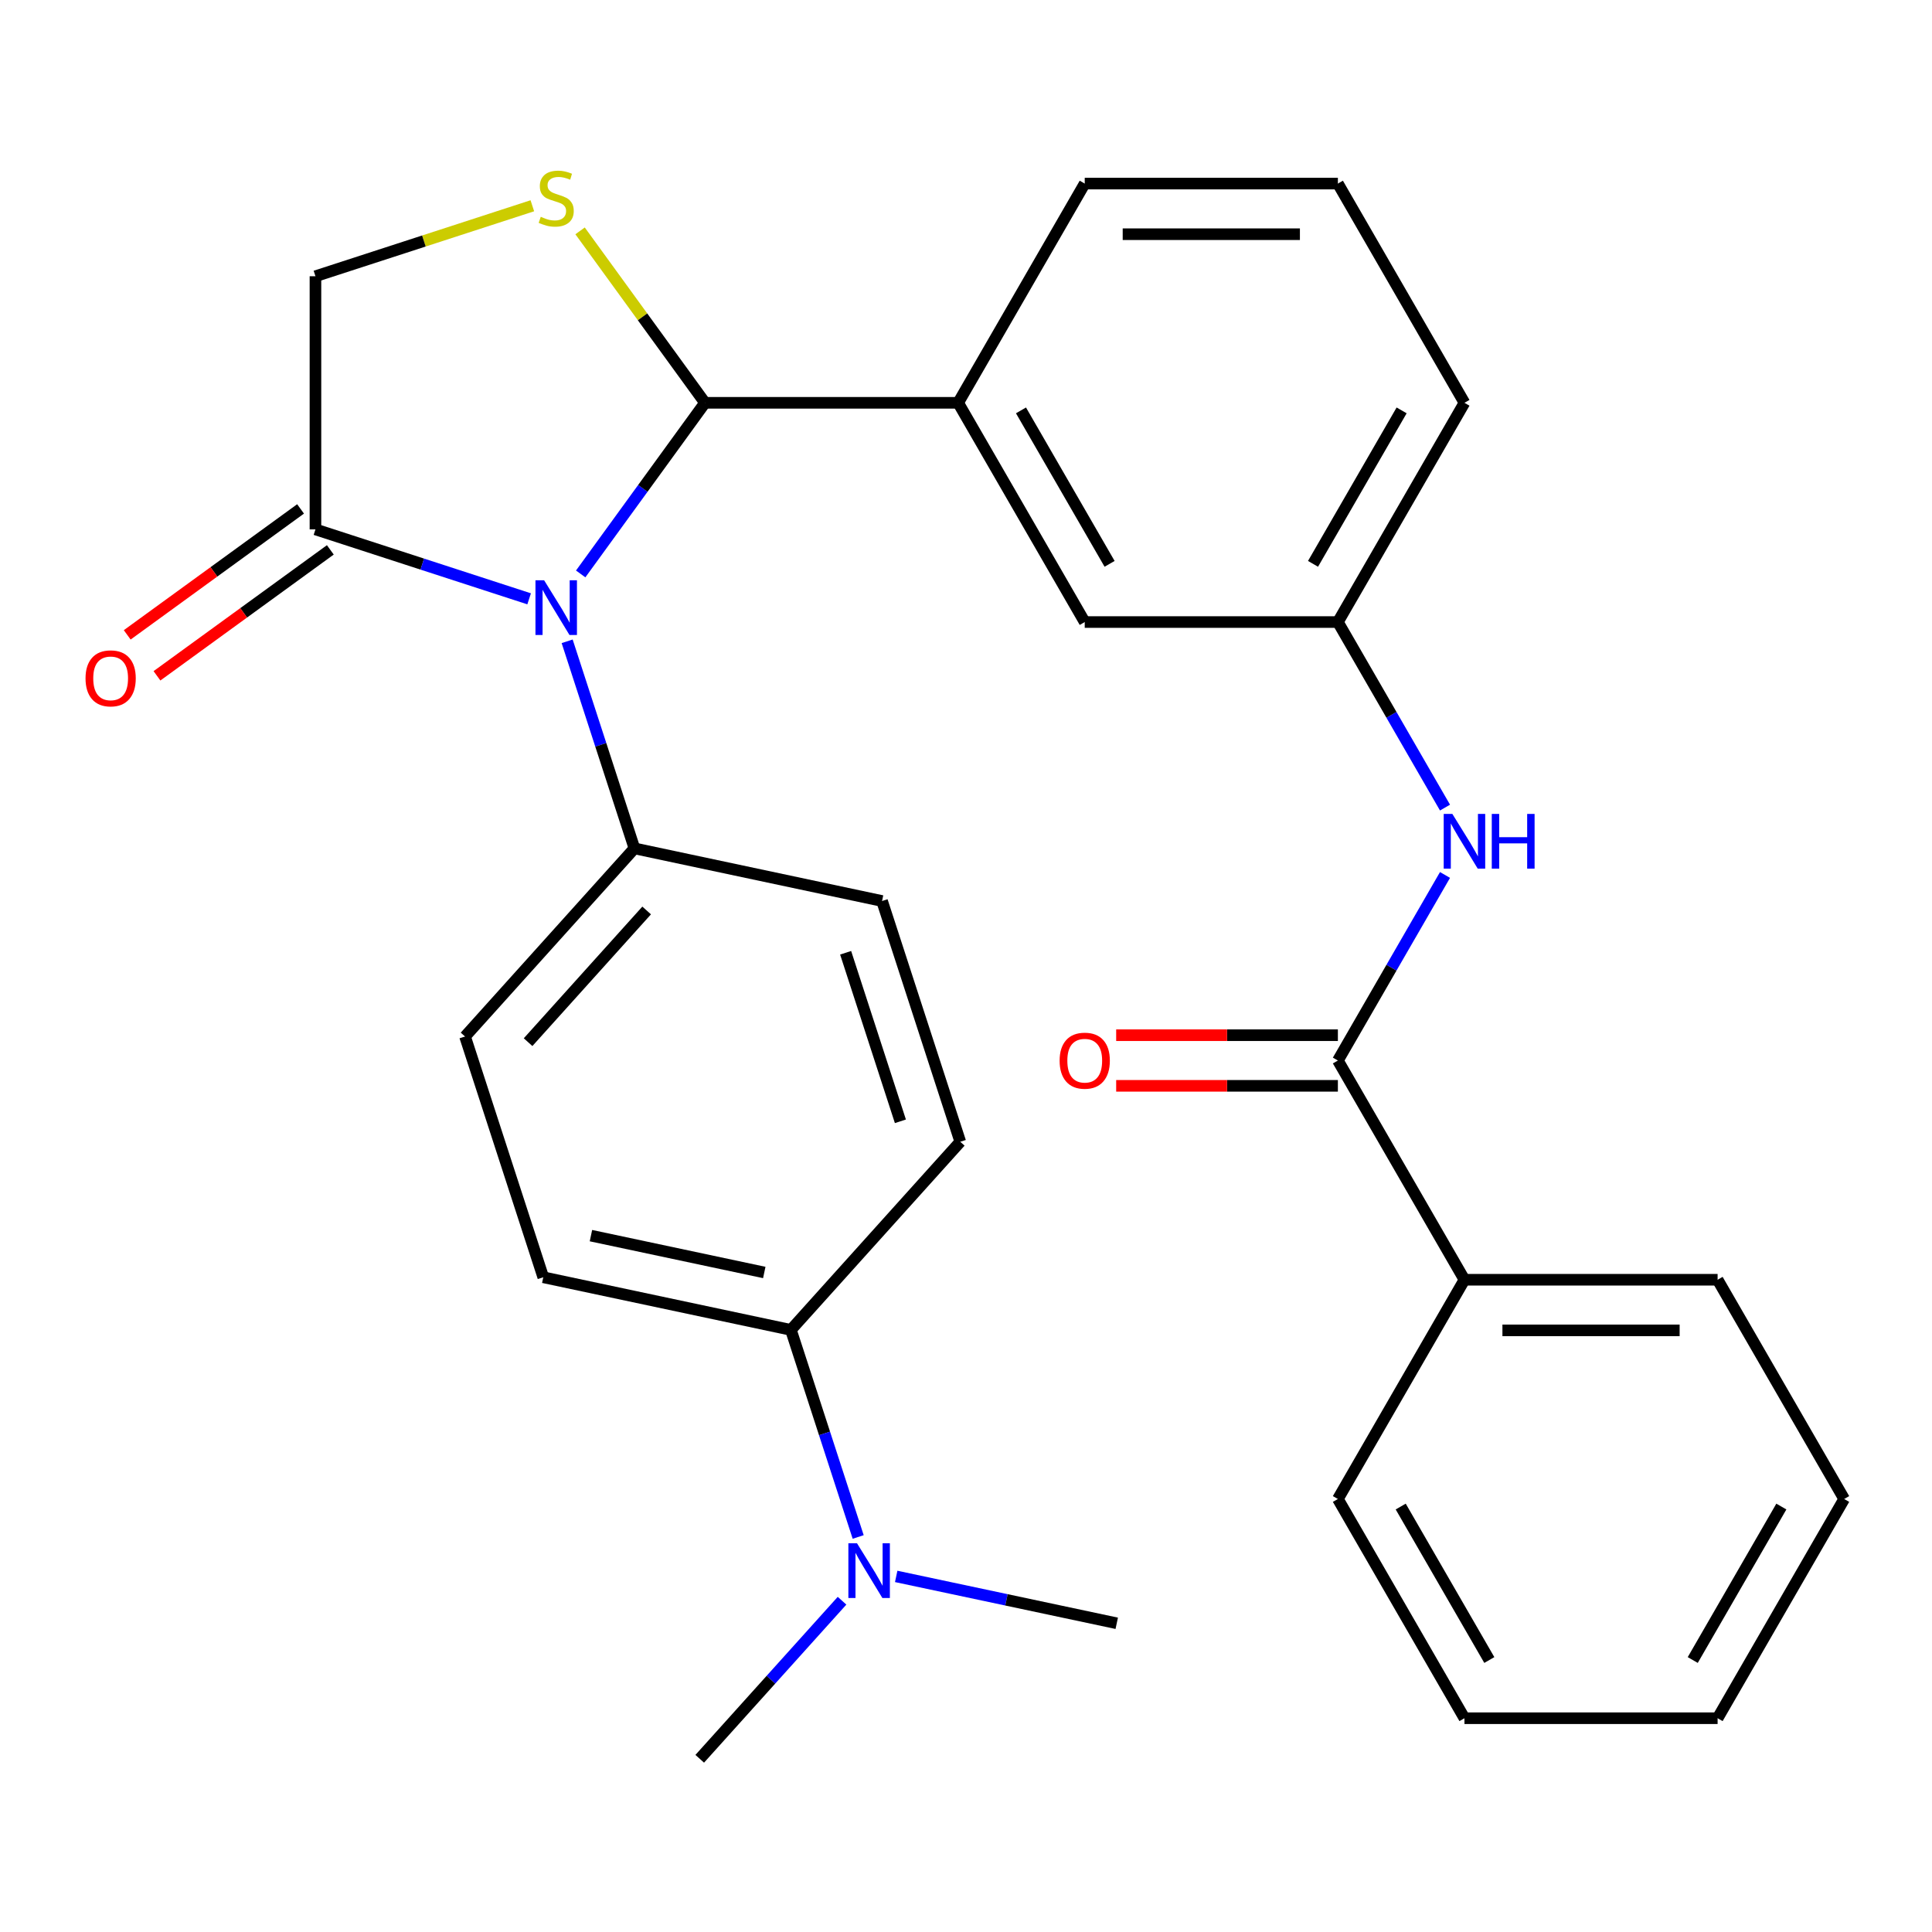 <?xml version='1.0' encoding='iso-8859-1'?>
<svg version='1.1' baseProfile='full'
              xmlns='http://www.w3.org/2000/svg'
                      xmlns:rdkit='http://www.rdkit.org/xml'
                      xmlns:xlink='http://www.w3.org/1999/xlink'
                  xml:space='preserve'
width='1000px' height='1000px' viewBox='0 0 1000 1000'>
<!-- END OF HEADER -->
<rect style='opacity:1.0;fill:#FFFFFF;stroke:none' width='1000' height='1000' x='0' y='0'> </rect>
<path class='bond-0' d='M 747.934,452.882 L 720.21,500.902' style='fill:none;fill-rule:evenodd;stroke:#0000FF;stroke-width:6px;stroke-linecap:butt;stroke-linejoin:miter;stroke-opacity:1' />
<path class='bond-0' d='M 720.21,500.902 L 692.486,548.922' style='fill:none;fill-rule:evenodd;stroke:#000000;stroke-width:6px;stroke-linecap:butt;stroke-linejoin:miter;stroke-opacity:1' />
<path class='bond-1' d='M 747.934,418.011 L 720.21,369.991' style='fill:none;fill-rule:evenodd;stroke:#0000FF;stroke-width:6px;stroke-linecap:butt;stroke-linejoin:miter;stroke-opacity:1' />
<path class='bond-1' d='M 720.21,369.991 L 692.486,321.971' style='fill:none;fill-rule:evenodd;stroke:#000000;stroke-width:6px;stroke-linecap:butt;stroke-linejoin:miter;stroke-opacity:1' />
<path class='bond-2' d='M 954.545,775.873 L 889.03,889.348' style='fill:none;fill-rule:evenodd;stroke:#000000;stroke-width:6px;stroke-linecap:butt;stroke-linejoin:miter;stroke-opacity:1' />
<path class='bond-2' d='M 922.023,779.791 L 876.163,859.224' style='fill:none;fill-rule:evenodd;stroke:#000000;stroke-width:6px;stroke-linecap:butt;stroke-linejoin:miter;stroke-opacity:1' />
<path class='bond-3' d='M 954.545,775.873 L 889.03,662.397' style='fill:none;fill-rule:evenodd;stroke:#000000;stroke-width:6px;stroke-linecap:butt;stroke-linejoin:miter;stroke-opacity:1' />
<path class='bond-4' d='M 692.486,535.819 L 635.108,535.819' style='fill:none;fill-rule:evenodd;stroke:#000000;stroke-width:6px;stroke-linecap:butt;stroke-linejoin:miter;stroke-opacity:1' />
<path class='bond-4' d='M 635.108,535.819 L 577.731,535.819' style='fill:none;fill-rule:evenodd;stroke:#FF0000;stroke-width:6px;stroke-linecap:butt;stroke-linejoin:miter;stroke-opacity:1' />
<path class='bond-4' d='M 692.486,562.025 L 635.108,562.025' style='fill:none;fill-rule:evenodd;stroke:#000000;stroke-width:6px;stroke-linecap:butt;stroke-linejoin:miter;stroke-opacity:1' />
<path class='bond-4' d='M 635.108,562.025 L 577.731,562.025' style='fill:none;fill-rule:evenodd;stroke:#FF0000;stroke-width:6px;stroke-linecap:butt;stroke-linejoin:miter;stroke-opacity:1' />
<path class='bond-5' d='M 692.486,548.922 L 758.001,662.397' style='fill:none;fill-rule:evenodd;stroke:#000000;stroke-width:6px;stroke-linecap:butt;stroke-linejoin:miter;stroke-opacity:1' />
<path class='bond-6' d='M 889.03,889.348 L 758.001,889.348' style='fill:none;fill-rule:evenodd;stroke:#000000;stroke-width:6px;stroke-linecap:butt;stroke-linejoin:miter;stroke-opacity:1' />
<path class='bond-7' d='M 275.537,106.505 L 219.407,124.743' style='fill:none;fill-rule:evenodd;stroke:#CCCC00;stroke-width:6px;stroke-linecap:butt;stroke-linejoin:miter;stroke-opacity:1' />
<path class='bond-7' d='M 219.407,124.743 L 163.276,142.981' style='fill:none;fill-rule:evenodd;stroke:#000000;stroke-width:6px;stroke-linecap:butt;stroke-linejoin:miter;stroke-opacity:1' />
<path class='bond-8' d='M 300.249,119.497 L 332.58,163.997' style='fill:none;fill-rule:evenodd;stroke:#CCCC00;stroke-width:6px;stroke-linecap:butt;stroke-linejoin:miter;stroke-opacity:1' />
<path class='bond-8' d='M 332.58,163.997 L 364.911,208.496' style='fill:none;fill-rule:evenodd;stroke:#000000;stroke-width:6px;stroke-linecap:butt;stroke-linejoin:miter;stroke-opacity:1' />
<path class='bond-9' d='M 163.276,142.981 L 163.276,274.011' style='fill:none;fill-rule:evenodd;stroke:#000000;stroke-width:6px;stroke-linecap:butt;stroke-linejoin:miter;stroke-opacity:1' />
<path class='bond-10' d='M 163.276,274.011 L 218.577,291.979' style='fill:none;fill-rule:evenodd;stroke:#000000;stroke-width:6px;stroke-linecap:butt;stroke-linejoin:miter;stroke-opacity:1' />
<path class='bond-10' d='M 218.577,291.979 L 273.877,309.948' style='fill:none;fill-rule:evenodd;stroke:#0000FF;stroke-width:6px;stroke-linecap:butt;stroke-linejoin:miter;stroke-opacity:1' />
<path class='bond-11' d='M 155.574,263.411 L 110.71,296.007' style='fill:none;fill-rule:evenodd;stroke:#000000;stroke-width:6px;stroke-linecap:butt;stroke-linejoin:miter;stroke-opacity:1' />
<path class='bond-11' d='M 110.71,296.007 L 65.845,328.603' style='fill:none;fill-rule:evenodd;stroke:#FF0000;stroke-width:6px;stroke-linecap:butt;stroke-linejoin:miter;stroke-opacity:1' />
<path class='bond-11' d='M 170.978,284.612 L 126.113,317.208' style='fill:none;fill-rule:evenodd;stroke:#000000;stroke-width:6px;stroke-linecap:butt;stroke-linejoin:miter;stroke-opacity:1' />
<path class='bond-11' d='M 126.113,317.208 L 81.248,349.804' style='fill:none;fill-rule:evenodd;stroke:#FF0000;stroke-width:6px;stroke-linecap:butt;stroke-linejoin:miter;stroke-opacity:1' />
<path class='bond-12' d='M 300.561,297.066 L 332.736,252.781' style='fill:none;fill-rule:evenodd;stroke:#0000FF;stroke-width:6px;stroke-linecap:butt;stroke-linejoin:miter;stroke-opacity:1' />
<path class='bond-12' d='M 332.736,252.781 L 364.911,208.496' style='fill:none;fill-rule:evenodd;stroke:#000000;stroke-width:6px;stroke-linecap:butt;stroke-linejoin:miter;stroke-opacity:1' />
<path class='bond-13' d='M 293.558,331.937 L 310.971,385.528' style='fill:none;fill-rule:evenodd;stroke:#0000FF;stroke-width:6px;stroke-linecap:butt;stroke-linejoin:miter;stroke-opacity:1' />
<path class='bond-13' d='M 310.971,385.528 L 328.384,439.119' style='fill:none;fill-rule:evenodd;stroke:#000000;stroke-width:6px;stroke-linecap:butt;stroke-linejoin:miter;stroke-opacity:1' />
<path class='bond-14' d='M 364.911,208.496 L 495.941,208.496' style='fill:none;fill-rule:evenodd;stroke:#000000;stroke-width:6px;stroke-linecap:butt;stroke-linejoin:miter;stroke-opacity:1' />
<path class='bond-15' d='M 692.486,321.971 L 758.001,208.496' style='fill:none;fill-rule:evenodd;stroke:#000000;stroke-width:6px;stroke-linecap:butt;stroke-linejoin:miter;stroke-opacity:1' />
<path class='bond-15' d='M 679.618,291.847 L 725.478,212.414' style='fill:none;fill-rule:evenodd;stroke:#000000;stroke-width:6px;stroke-linecap:butt;stroke-linejoin:miter;stroke-opacity:1' />
<path class='bond-16' d='M 692.486,321.971 L 561.456,321.971' style='fill:none;fill-rule:evenodd;stroke:#000000;stroke-width:6px;stroke-linecap:butt;stroke-linejoin:miter;stroke-opacity:1' />
<path class='bond-17' d='M 758.001,208.496 L 692.486,95.021' style='fill:none;fill-rule:evenodd;stroke:#000000;stroke-width:6px;stroke-linecap:butt;stroke-linejoin:miter;stroke-opacity:1' />
<path class='bond-18' d='M 409.365,688.352 L 426.777,741.943' style='fill:none;fill-rule:evenodd;stroke:#000000;stroke-width:6px;stroke-linecap:butt;stroke-linejoin:miter;stroke-opacity:1' />
<path class='bond-18' d='M 426.777,741.943 L 444.19,795.534' style='fill:none;fill-rule:evenodd;stroke:#0000FF;stroke-width:6px;stroke-linecap:butt;stroke-linejoin:miter;stroke-opacity:1' />
<path class='bond-19' d='M 409.365,688.352 L 281.198,661.11' style='fill:none;fill-rule:evenodd;stroke:#000000;stroke-width:6px;stroke-linecap:butt;stroke-linejoin:miter;stroke-opacity:1' />
<path class='bond-19' d='M 395.588,658.633 L 305.871,639.563' style='fill:none;fill-rule:evenodd;stroke:#000000;stroke-width:6px;stroke-linecap:butt;stroke-linejoin:miter;stroke-opacity:1' />
<path class='bond-20' d='M 409.365,688.352 L 497.041,590.978' style='fill:none;fill-rule:evenodd;stroke:#000000;stroke-width:6px;stroke-linecap:butt;stroke-linejoin:miter;stroke-opacity:1' />
<path class='bond-21' d='M 435.839,828.535 L 399.009,869.439' style='fill:none;fill-rule:evenodd;stroke:#0000FF;stroke-width:6px;stroke-linecap:butt;stroke-linejoin:miter;stroke-opacity:1' />
<path class='bond-21' d='M 399.009,869.439 L 362.179,910.344' style='fill:none;fill-rule:evenodd;stroke:#000000;stroke-width:6px;stroke-linecap:butt;stroke-linejoin:miter;stroke-opacity:1' />
<path class='bond-22' d='M 463.871,815.948 L 520.946,828.08' style='fill:none;fill-rule:evenodd;stroke:#0000FF;stroke-width:6px;stroke-linecap:butt;stroke-linejoin:miter;stroke-opacity:1' />
<path class='bond-22' d='M 520.946,828.08 L 578.022,840.212' style='fill:none;fill-rule:evenodd;stroke:#000000;stroke-width:6px;stroke-linecap:butt;stroke-linejoin:miter;stroke-opacity:1' />
<path class='bond-23' d='M 281.198,661.11 L 240.707,536.493' style='fill:none;fill-rule:evenodd;stroke:#000000;stroke-width:6px;stroke-linecap:butt;stroke-linejoin:miter;stroke-opacity:1' />
<path class='bond-24' d='M 497.041,590.978 L 456.55,466.361' style='fill:none;fill-rule:evenodd;stroke:#000000;stroke-width:6px;stroke-linecap:butt;stroke-linejoin:miter;stroke-opacity:1' />
<path class='bond-24' d='M 466.044,580.384 L 437.7,493.152' style='fill:none;fill-rule:evenodd;stroke:#000000;stroke-width:6px;stroke-linecap:butt;stroke-linejoin:miter;stroke-opacity:1' />
<path class='bond-25' d='M 328.384,439.119 L 456.55,466.361' style='fill:none;fill-rule:evenodd;stroke:#000000;stroke-width:6px;stroke-linecap:butt;stroke-linejoin:miter;stroke-opacity:1' />
<path class='bond-26' d='M 328.384,439.119 L 240.707,536.493' style='fill:none;fill-rule:evenodd;stroke:#000000;stroke-width:6px;stroke-linecap:butt;stroke-linejoin:miter;stroke-opacity:1' />
<path class='bond-26' d='M 334.707,471.26 L 273.334,539.422' style='fill:none;fill-rule:evenodd;stroke:#000000;stroke-width:6px;stroke-linecap:butt;stroke-linejoin:miter;stroke-opacity:1' />
<path class='bond-27' d='M 692.486,95.021 L 561.456,95.021' style='fill:none;fill-rule:evenodd;stroke:#000000;stroke-width:6px;stroke-linecap:butt;stroke-linejoin:miter;stroke-opacity:1' />
<path class='bond-27' d='M 672.831,121.227 L 581.11,121.227' style='fill:none;fill-rule:evenodd;stroke:#000000;stroke-width:6px;stroke-linecap:butt;stroke-linejoin:miter;stroke-opacity:1' />
<path class='bond-28' d='M 561.456,95.021 L 495.941,208.496' style='fill:none;fill-rule:evenodd;stroke:#000000;stroke-width:6px;stroke-linecap:butt;stroke-linejoin:miter;stroke-opacity:1' />
<path class='bond-29' d='M 495.941,208.496 L 561.456,321.971' style='fill:none;fill-rule:evenodd;stroke:#000000;stroke-width:6px;stroke-linecap:butt;stroke-linejoin:miter;stroke-opacity:1' />
<path class='bond-29' d='M 528.463,212.414 L 574.323,291.847' style='fill:none;fill-rule:evenodd;stroke:#000000;stroke-width:6px;stroke-linecap:butt;stroke-linejoin:miter;stroke-opacity:1' />
<path class='bond-30' d='M 758.001,889.348 L 692.486,775.873' style='fill:none;fill-rule:evenodd;stroke:#000000;stroke-width:6px;stroke-linecap:butt;stroke-linejoin:miter;stroke-opacity:1' />
<path class='bond-30' d='M 770.868,859.224 L 725.008,779.791' style='fill:none;fill-rule:evenodd;stroke:#000000;stroke-width:6px;stroke-linecap:butt;stroke-linejoin:miter;stroke-opacity:1' />
<path class='bond-31' d='M 692.486,775.873 L 758.001,662.397' style='fill:none;fill-rule:evenodd;stroke:#000000;stroke-width:6px;stroke-linecap:butt;stroke-linejoin:miter;stroke-opacity:1' />
<path class='bond-32' d='M 758.001,662.397 L 889.03,662.397' style='fill:none;fill-rule:evenodd;stroke:#000000;stroke-width:6px;stroke-linecap:butt;stroke-linejoin:miter;stroke-opacity:1' />
<path class='bond-32' d='M 777.655,688.603 L 869.376,688.603' style='fill:none;fill-rule:evenodd;stroke:#000000;stroke-width:6px;stroke-linecap:butt;stroke-linejoin:miter;stroke-opacity:1' />
<path  class='atom-0' d='M 751.741 421.287
L 761.021 436.287
Q 761.941 437.767, 763.421 440.447
Q 764.901 443.127, 764.981 443.287
L 764.981 421.287
L 768.741 421.287
L 768.741 449.607
L 764.861 449.607
L 754.901 433.207
Q 753.741 431.287, 752.501 429.087
Q 751.301 426.887, 750.941 426.207
L 750.941 449.607
L 747.261 449.607
L 747.261 421.287
L 751.741 421.287
' fill='#0000FF'/>
<path  class='atom-0' d='M 772.141 421.287
L 775.981 421.287
L 775.981 433.327
L 790.461 433.327
L 790.461 421.287
L 794.301 421.287
L 794.301 449.607
L 790.461 449.607
L 790.461 436.527
L 775.981 436.527
L 775.981 449.607
L 772.141 449.607
L 772.141 421.287
' fill='#0000FF'/>
<path  class='atom-3' d='M 548.456 549.002
Q 548.456 542.202, 551.816 538.402
Q 555.176 534.602, 561.456 534.602
Q 567.736 534.602, 571.096 538.402
Q 574.456 542.202, 574.456 549.002
Q 574.456 555.882, 571.056 559.802
Q 567.656 563.682, 561.456 563.682
Q 555.216 563.682, 551.816 559.802
Q 548.456 555.922, 548.456 549.002
M 561.456 560.482
Q 565.776 560.482, 568.096 557.602
Q 570.456 554.682, 570.456 549.002
Q 570.456 543.442, 568.096 540.642
Q 565.776 537.802, 561.456 537.802
Q 557.136 537.802, 554.776 540.602
Q 552.456 543.402, 552.456 549.002
Q 552.456 554.722, 554.776 557.602
Q 557.136 560.482, 561.456 560.482
' fill='#FF0000'/>
<path  class='atom-5' d='M 279.893 112.211
Q 280.213 112.331, 281.533 112.891
Q 282.853 113.451, 284.293 113.811
Q 285.773 114.131, 287.213 114.131
Q 289.893 114.131, 291.453 112.851
Q 293.013 111.531, 293.013 109.251
Q 293.013 107.691, 292.213 106.731
Q 291.453 105.771, 290.253 105.251
Q 289.053 104.731, 287.053 104.131
Q 284.533 103.371, 283.013 102.651
Q 281.533 101.931, 280.453 100.411
Q 279.413 98.891, 279.413 96.331
Q 279.413 92.771, 281.813 90.571
Q 284.253 88.371, 289.053 88.371
Q 292.333 88.371, 296.053 89.931
L 295.133 93.011
Q 291.733 91.611, 289.173 91.611
Q 286.413 91.611, 284.893 92.771
Q 283.373 93.891, 283.413 95.851
Q 283.413 97.371, 284.173 98.291
Q 284.973 99.211, 286.093 99.731
Q 287.253 100.251, 289.173 100.851
Q 291.733 101.651, 293.253 102.451
Q 294.773 103.251, 295.853 104.891
Q 296.973 106.491, 296.973 109.251
Q 296.973 113.171, 294.333 115.291
Q 291.733 117.371, 287.373 117.371
Q 284.853 117.371, 282.933 116.811
Q 281.053 116.291, 278.813 115.371
L 279.893 112.211
' fill='#CCCC00'/>
<path  class='atom-8' d='M 281.633 300.342
L 290.913 315.342
Q 291.833 316.822, 293.313 319.502
Q 294.793 322.182, 294.873 322.342
L 294.873 300.342
L 298.633 300.342
L 298.633 328.662
L 294.753 328.662
L 284.793 312.262
Q 283.633 310.342, 282.393 308.142
Q 281.193 305.942, 280.833 305.262
L 280.833 328.662
L 277.153 328.662
L 277.153 300.342
L 281.633 300.342
' fill='#0000FF'/>
<path  class='atom-10' d='M 44.271 351.109
Q 44.271 344.309, 47.631 340.509
Q 50.991 336.709, 57.271 336.709
Q 63.551 336.709, 66.911 340.509
Q 70.271 344.309, 70.271 351.109
Q 70.271 357.989, 66.871 361.909
Q 63.471 365.789, 57.271 365.789
Q 51.031 365.789, 47.631 361.909
Q 44.271 358.029, 44.271 351.109
M 57.271 362.589
Q 61.591 362.589, 63.911 359.709
Q 66.271 356.789, 66.271 351.109
Q 66.271 345.549, 63.911 342.749
Q 61.591 339.909, 57.271 339.909
Q 52.951 339.909, 50.591 342.709
Q 48.271 345.509, 48.271 351.109
Q 48.271 356.829, 50.591 359.709
Q 52.951 362.589, 57.271 362.589
' fill='#FF0000'/>
<path  class='atom-14' d='M 443.595 798.809
L 452.875 813.809
Q 453.795 815.289, 455.275 817.969
Q 456.755 820.649, 456.835 820.809
L 456.835 798.809
L 460.595 798.809
L 460.595 827.129
L 456.715 827.129
L 446.755 810.729
Q 445.595 808.809, 444.355 806.609
Q 443.155 804.409, 442.795 803.729
L 442.795 827.129
L 439.115 827.129
L 439.115 798.809
L 443.595 798.809
' fill='#0000FF'/>
</svg>
